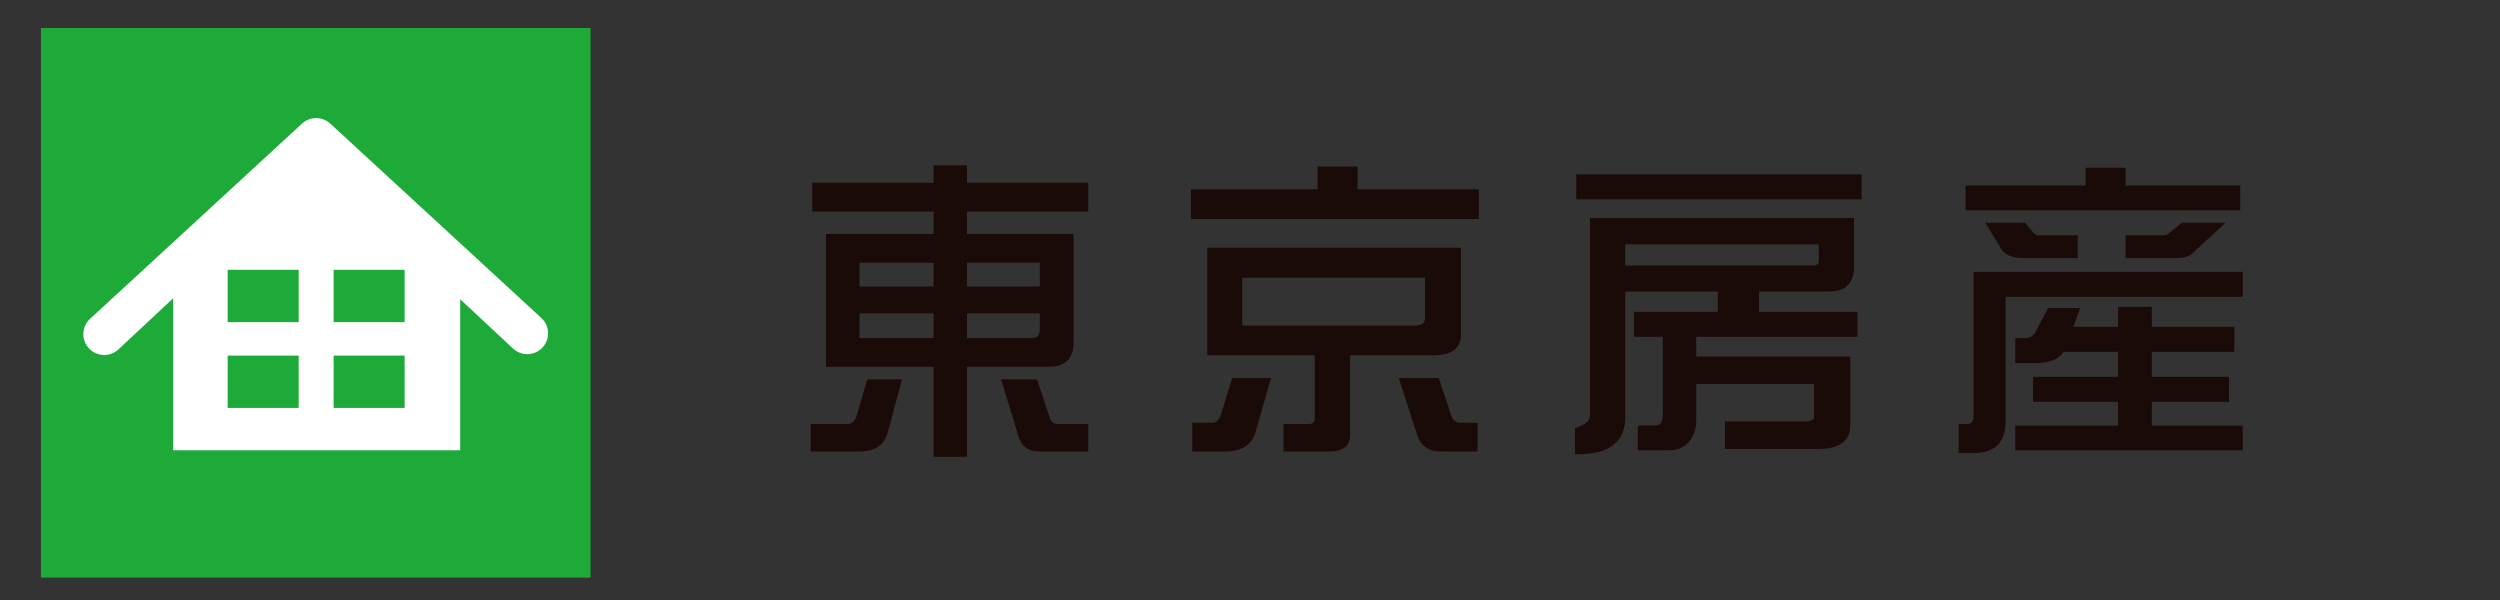 <?xml version="1.0" encoding="utf-8"?>
<!-- Generator: Adobe Illustrator 16.0.0, SVG Export Plug-In . SVG Version: 6.00 Build 0)  -->
<!DOCTYPE svg PUBLIC "-//W3C//DTD SVG 1.1//EN" "http://www.w3.org/Graphics/SVG/1.1/DTD/svg11.dtd">
<svg version="1.1" id="レイヤー_1" xmlns="http://www.w3.org/2000/svg" xmlns:xlink="http://www.w3.org/1999/xlink" x="0px"
	 y="0px" width="250px" height="60px" viewBox="0 0 250 60" enable-background="new 0 0 250 60" xml:space="preserve">
<rect x="0" y="0" width="250" height="60" fill="#333333" stroke="none"/>
<g>
	<rect x="4.092" y="2.798" fill="#1EAA39" width="54.961" height="54.962"/>
</g>
<g>
	<g>
		<path fill="#FFFFFF" d="M52.723,35.414c-0.504,0-1.005-0.18-1.406-0.549l-5.298-4.94v15.103h-28.7V29.828l-5.489,5.124
			c-0.849,0.778-2.168,0.721-2.944-0.128c-0.778-0.848-0.724-2.165,0.125-2.944l21.196-19.522c0.796-0.73,2.021-0.73,2.816,0
			l21.109,19.437c0.849,0.777,0.905,2.098,0.128,2.946C53.848,35.188,53.288,35.414,52.723,35.414z M29.868,26.979h-7.102v5.236
			h7.102V26.979z M40.463,26.979h-7.1v5.236h7.1V26.979z M29.868,35.561h-7.102v5.231h7.102V35.561z M40.463,35.561h-7.1v5.231h7.1
			V35.561z"/>
	</g>
</g>
<g>
	<g>
		<g>
			<path fill="#1A0B08" d="M86.73,37.932h3.469l-1.438,5.375c-0.375,1.229-1.313,1.844-2.813,1.844h-4.875V42.4h3.75
				c0.333,0,0.604-0.24,0.813-0.719L86.73,37.932z M108.824,18.275v2.875H96.699v2.25h10.656v10.875
				c0,1.604-0.844,2.406-2.531,2.406h-8.125v9h-3.344v-9h-10.75V23.4h10.75v-2.25H81.23v-2.875h12.125v-1.75h3.344v1.75H108.824z
				 M85.949,28.65h7.406v-2.375h-7.406V28.65z M93.355,33.807v-2.469h-7.406v2.469H93.355z M96.699,26.275v2.375h7.281v-2.375
				H96.699z M103.23,33.807c0.5,0,0.75-0.299,0.75-0.896v-1.573h-7.281v2.469H103.23z M100.105,37.932h3.594l1.25,3.75
				c0.125,0.479,0.385,0.719,0.781,0.719h3.094v2.75h-4.844c-1.125,0-1.833-0.5-2.125-1.5L100.105,37.932z"/>
			<path fill="#1A0B08" d="M131.756,16.65h4v2.281h12.125V21.9h-28.782v-2.969h12.657V16.65z M123.224,37.807h3.875l-1.563,5.469
				c-0.396,1.25-1.407,1.875-3.032,1.875h-3.281v-2.875h2.031c0.333,0,0.604-0.24,0.813-0.719L123.224,37.807z M120.724,24.775
				H146.1v8.657c0,1.396-0.918,2.094-2.75,2.094h-8.344v8c0,1.082-0.709,1.625-2.125,1.625h-4.531V42.4h2.531
				c0.395,0,0.594-0.156,0.594-0.469v-6.406h-10.75V24.775z M141.506,32.557c0.666,0,1-0.261,1-0.781v-4h-18.282v4.782H141.506z
				 M139.881,37.807h4l1.25,3.75c0.145,0.479,0.469,0.719,0.969,0.719h1.656v2.875h-3.625c-1.25,0-2.053-0.543-2.406-1.625
				L139.881,37.807z"/>
			<path fill="#1A0B08" d="M162.53,29.15v12.532c0,1.229-0.375,2.145-1.125,2.75c-0.708,0.666-2.011,1-3.906,1v-2.625
				c1-0.292,1.5-0.709,1.5-1.25v-19.75h26.406v4.875c0,1.646-0.844,2.469-2.531,2.469h-6.969v2.032h9.844v2.5h-16.125v1.969h15.406
				v6.906c0,1.563-1.094,2.344-3.281,2.344h-9.25v-2.75h8c0.604,0,0.906-0.156,0.906-0.469V38.4h-11.781v3.656
				c0,0.875-0.271,1.613-0.813,2.219c-0.458,0.5-1.104,0.75-1.938,0.75h-3.094v-2.469h1.844c0.438,0,0.656-0.417,0.656-1.25v-7.625
				h-2.875v-2.5h8.375V29.15H162.53z M186.155,17.431v2.5h-28.531v-2.5H186.155z M162.53,24.431v2.125h18.75
				c0.396,0,0.594-0.146,0.594-0.438v-1.688H162.53z"/>
			<path fill="#1A0B08" d="M224.274,27.181v2.5h-23.719V42.15c0,2.104-1.063,3.156-3.188,3.156h-1.5V42.4h0.906
				c0.396,0,0.594-0.281,0.594-0.844V27.181H224.274z M208.556,16.775h4v1.781h11.469v2.469h-27.469v-2.469h12V16.775z
				 M198.524,22.275h4l0.875,1.063c0.104,0.125,0.271,0.188,0.5,0.188h3.875v2.281h-5.375c-1.146,0-1.896-0.292-2.25-0.875
				L198.524,22.275z M204.806,30.807h3.219l-0.688,1.875h4.469v-2h3.375v2h8.25v2.5h-8.25v2.5h7.719v2.5h-7.719v2.375h9.094v2.469
				h-22.75v-2.469h10.281v-2.375h-8.5v-2.5h8.5v-2.5h-5.438c-0.5,0.75-1.438,1.125-2.813,1.125h-2.031v-2.5h1
				c0.396,0,0.719-0.167,0.969-0.5L204.806,30.807z M218.181,22.275h4.375l-3.25,3c-0.333,0.354-0.875,0.531-1.625,0.531h-5.125
				v-2.281h3.719c0.25,0,0.438-0.052,0.563-0.156L218.181,22.275z"/>
		</g>
	</g>
</g>
</svg>
